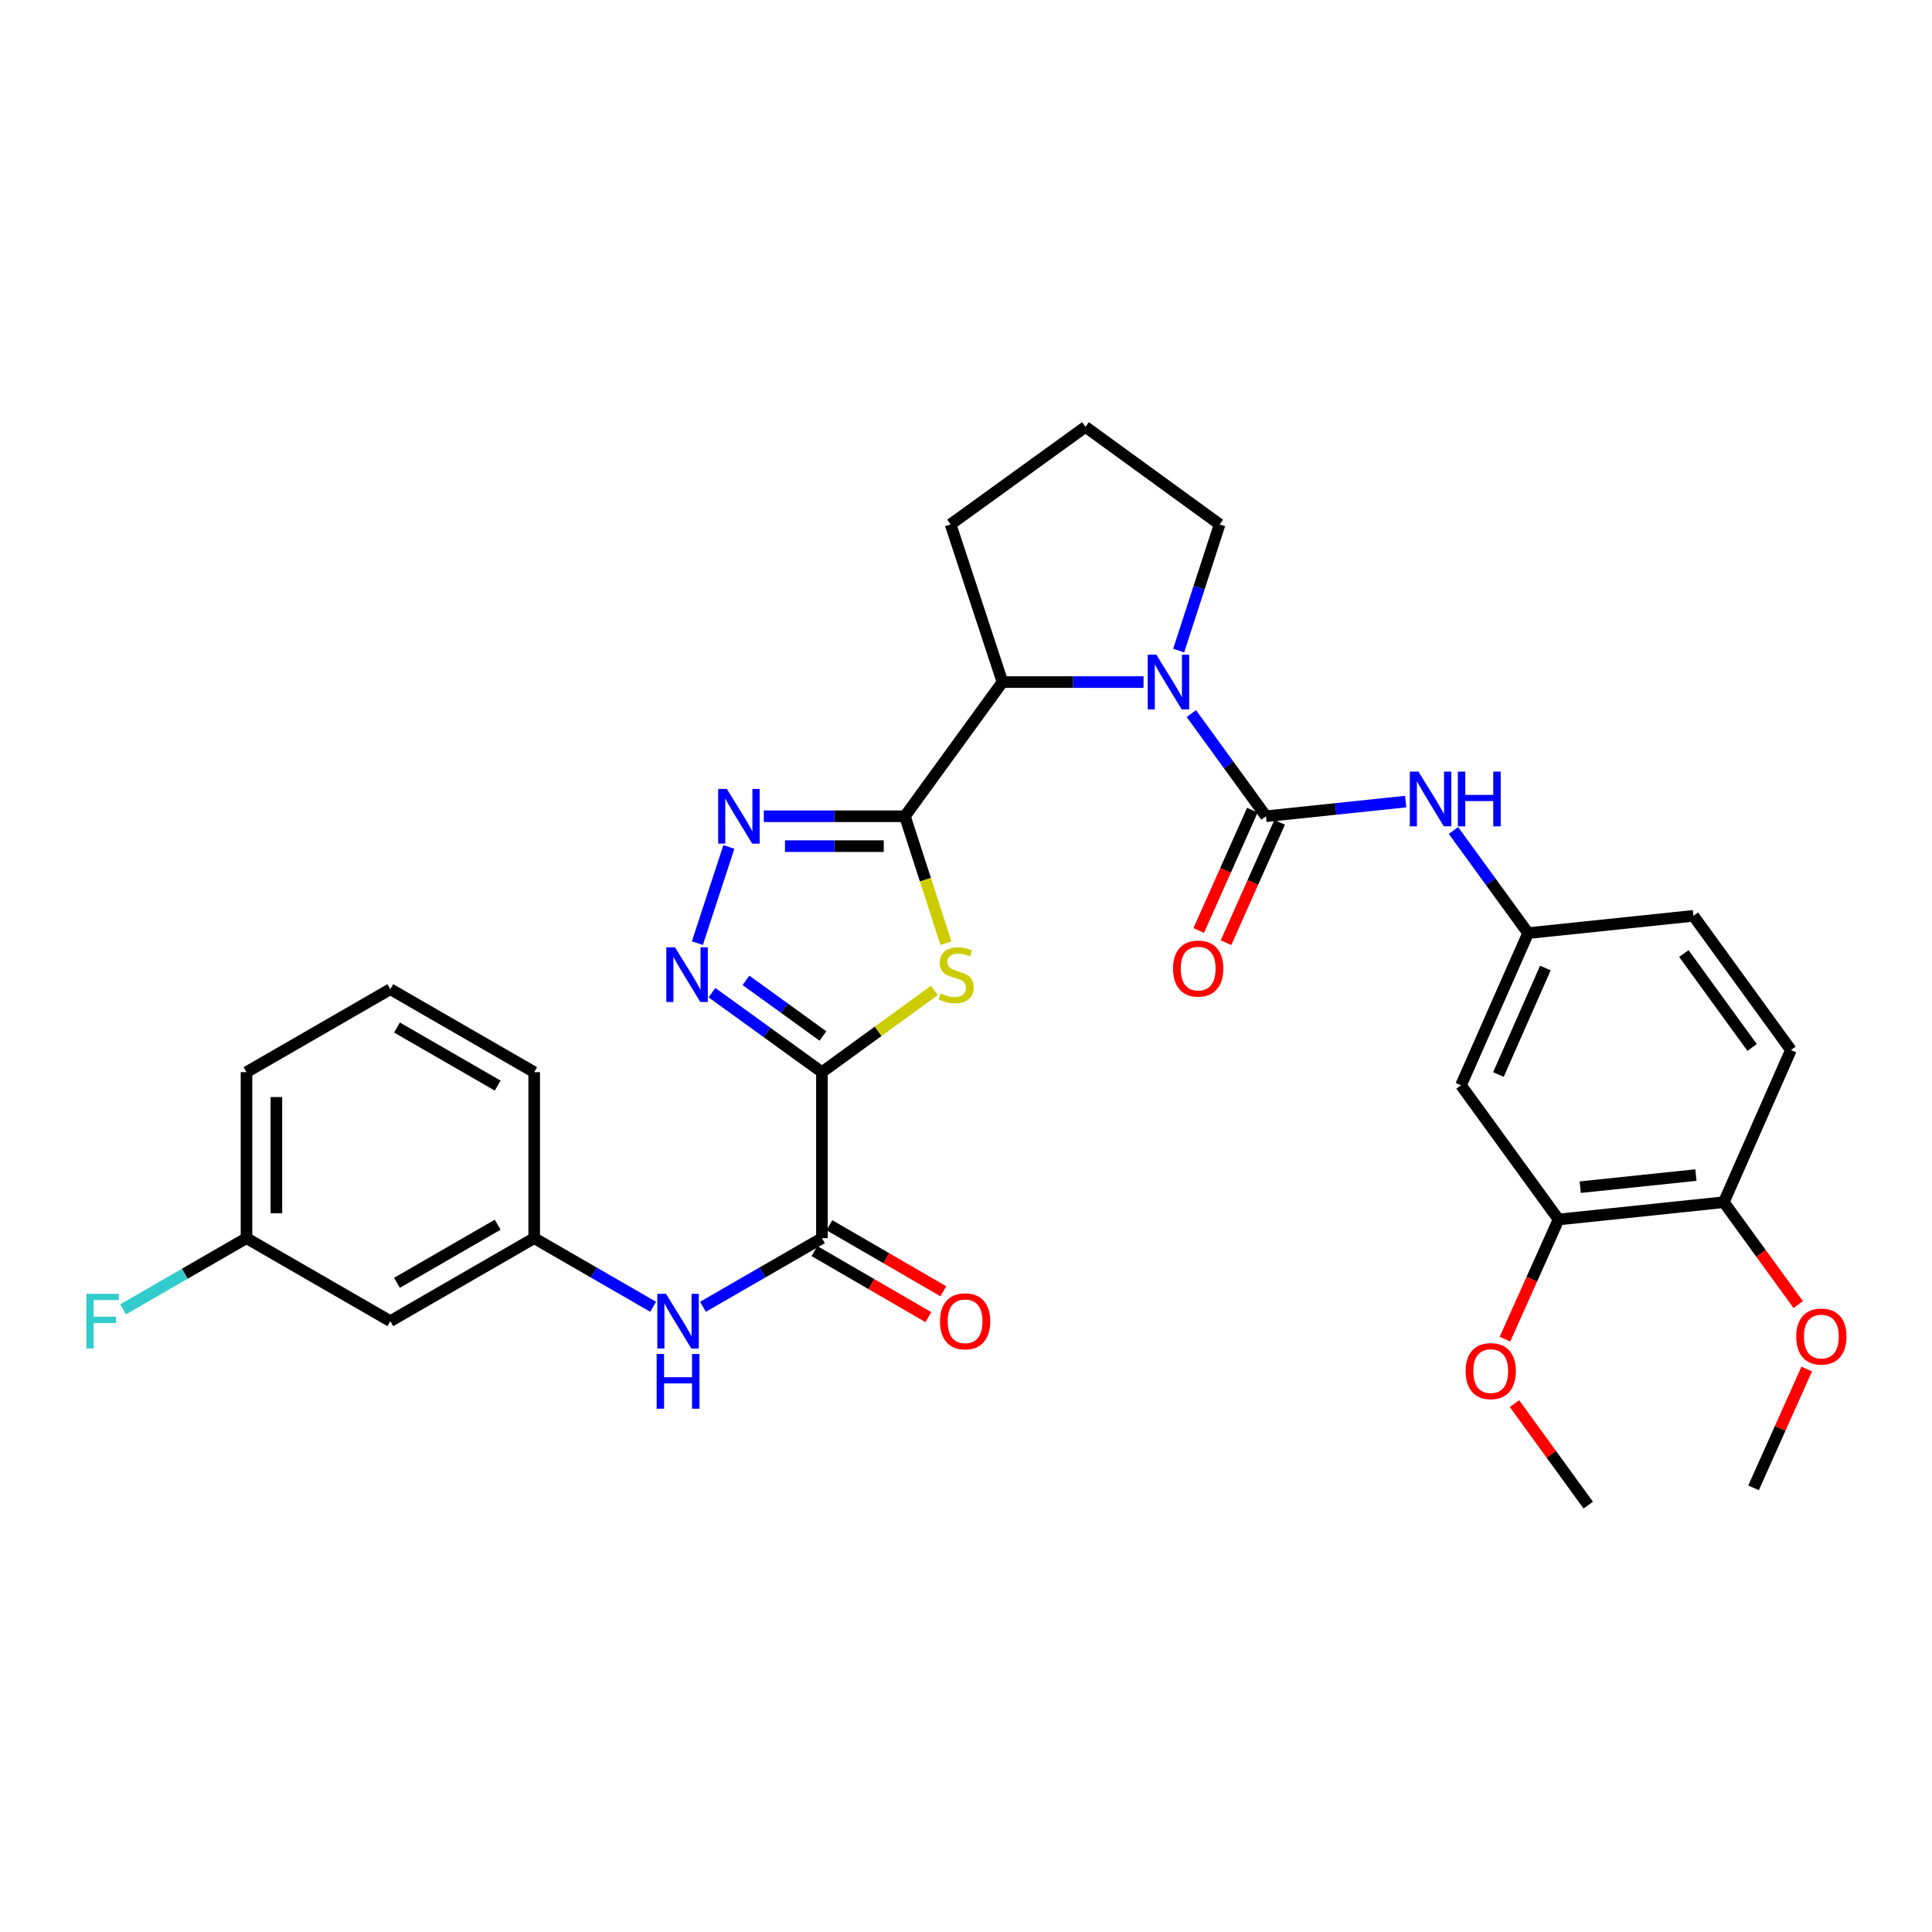 <?xml version='1.0' encoding='iso-8859-1'?>
<svg version='1.1' baseProfile='full'
              xmlns='http://www.w3.org/2000/svg'
                      xmlns:rdkit='http://www.rdkit.org/xml'
                      xmlns:xlink='http://www.w3.org/1999/xlink'
                  xml:space='preserve'
width='1000px' height='1000px' viewBox='0 0 1000 1000'>
<!-- END OF HEADER -->
<rect style='opacity:1.0;fill:#FFFFFF;stroke:none' width='1000' height='1000' x='0' y='0'> </rect>
<path class='bond-1' d='M 425.432,554.945 L 454.541,533.791' style='fill:none;fill-rule:evenodd;stroke:#000000;stroke-width:6px;stroke-linecap:butt;stroke-linejoin:miter;stroke-opacity:1' />
<path class='bond-1' d='M 454.541,533.791 L 483.65,512.636' style='fill:none;fill-rule:evenodd;stroke:#CCCC00;stroke-width:6px;stroke-linecap:butt;stroke-linejoin:miter;stroke-opacity:1' />
<path class='bond-4' d='M 425.432,554.945 L 396.972,534.372' style='fill:none;fill-rule:evenodd;stroke:#000000;stroke-width:6px;stroke-linecap:butt;stroke-linejoin:miter;stroke-opacity:1' />
<path class='bond-4' d='M 396.972,534.372 L 368.512,513.798' style='fill:none;fill-rule:evenodd;stroke:#0000FF;stroke-width:6px;stroke-linecap:butt;stroke-linejoin:miter;stroke-opacity:1' />
<path class='bond-4' d='M 425.957,536.236 L 406.035,521.834' style='fill:none;fill-rule:evenodd;stroke:#000000;stroke-width:6px;stroke-linecap:butt;stroke-linejoin:miter;stroke-opacity:1' />
<path class='bond-4' d='M 406.035,521.834 L 386.113,507.433' style='fill:none;fill-rule:evenodd;stroke:#0000FF;stroke-width:6px;stroke-linecap:butt;stroke-linejoin:miter;stroke-opacity:1' />
<path class='bond-6' d='M 425.432,554.945 L 425.432,640.865' style='fill:none;fill-rule:evenodd;stroke:#000000;stroke-width:6px;stroke-linecap:butt;stroke-linejoin:miter;stroke-opacity:1' />
<path class='bond-0' d='M 468.379,422.494 L 478.998,455.349' style='fill:none;fill-rule:evenodd;stroke:#000000;stroke-width:6px;stroke-linecap:butt;stroke-linejoin:miter;stroke-opacity:1' />
<path class='bond-0' d='M 478.998,455.349 L 489.617,488.204' style='fill:none;fill-rule:evenodd;stroke:#CCCC00;stroke-width:6px;stroke-linecap:butt;stroke-linejoin:miter;stroke-opacity:1' />
<path class='bond-7' d='M 468.379,422.494 L 518.864,353.041' style='fill:none;fill-rule:evenodd;stroke:#000000;stroke-width:6px;stroke-linecap:butt;stroke-linejoin:miter;stroke-opacity:1' />
<path class='bond-32' d='M 468.379,422.494 L 431.863,422.494' style='fill:none;fill-rule:evenodd;stroke:#000000;stroke-width:6px;stroke-linecap:butt;stroke-linejoin:miter;stroke-opacity:1' />
<path class='bond-32' d='M 431.863,422.494 L 395.347,422.494' style='fill:none;fill-rule:evenodd;stroke:#0000FF;stroke-width:6px;stroke-linecap:butt;stroke-linejoin:miter;stroke-opacity:1' />
<path class='bond-32' d='M 457.425,437.964 L 431.863,437.964' style='fill:none;fill-rule:evenodd;stroke:#000000;stroke-width:6px;stroke-linecap:butt;stroke-linejoin:miter;stroke-opacity:1' />
<path class='bond-32' d='M 431.863,437.964 L 406.302,437.964' style='fill:none;fill-rule:evenodd;stroke:#0000FF;stroke-width:6px;stroke-linecap:butt;stroke-linejoin:miter;stroke-opacity:1' />
<path class='bond-2' d='M 655.269,422.494 L 635.953,395.921' style='fill:none;fill-rule:evenodd;stroke:#000000;stroke-width:6px;stroke-linecap:butt;stroke-linejoin:miter;stroke-opacity:1' />
<path class='bond-2' d='M 635.953,395.921 L 616.637,369.348' style='fill:none;fill-rule:evenodd;stroke:#0000FF;stroke-width:6px;stroke-linecap:butt;stroke-linejoin:miter;stroke-opacity:1' />
<path class='bond-8' d='M 655.269,422.494 L 691.419,418.701' style='fill:none;fill-rule:evenodd;stroke:#000000;stroke-width:6px;stroke-linecap:butt;stroke-linejoin:miter;stroke-opacity:1' />
<path class='bond-8' d='M 691.419,418.701 L 727.569,414.907' style='fill:none;fill-rule:evenodd;stroke:#0000FF;stroke-width:6px;stroke-linecap:butt;stroke-linejoin:miter;stroke-opacity:1' />
<path class='bond-12' d='M 648.203,419.346 L 634.328,450.489' style='fill:none;fill-rule:evenodd;stroke:#000000;stroke-width:6px;stroke-linecap:butt;stroke-linejoin:miter;stroke-opacity:1' />
<path class='bond-12' d='M 634.328,450.489 L 620.452,481.631' style='fill:none;fill-rule:evenodd;stroke:#FF0000;stroke-width:6px;stroke-linecap:butt;stroke-linejoin:miter;stroke-opacity:1' />
<path class='bond-12' d='M 662.335,425.642 L 648.459,456.785' style='fill:none;fill-rule:evenodd;stroke:#000000;stroke-width:6px;stroke-linecap:butt;stroke-linejoin:miter;stroke-opacity:1' />
<path class='bond-12' d='M 648.459,456.785 L 634.584,487.927' style='fill:none;fill-rule:evenodd;stroke:#FF0000;stroke-width:6px;stroke-linecap:butt;stroke-linejoin:miter;stroke-opacity:1' />
<path class='bond-3' d='M 591.896,353.041 L 555.38,353.041' style='fill:none;fill-rule:evenodd;stroke:#0000FF;stroke-width:6px;stroke-linecap:butt;stroke-linejoin:miter;stroke-opacity:1' />
<path class='bond-3' d='M 555.38,353.041 L 518.864,353.041' style='fill:none;fill-rule:evenodd;stroke:#000000;stroke-width:6px;stroke-linecap:butt;stroke-linejoin:miter;stroke-opacity:1' />
<path class='bond-19' d='M 610.078,336.736 L 620.68,304.077' style='fill:none;fill-rule:evenodd;stroke:#0000FF;stroke-width:6px;stroke-linecap:butt;stroke-linejoin:miter;stroke-opacity:1' />
<path class='bond-19' d='M 620.68,304.077 L 631.282,271.418' style='fill:none;fill-rule:evenodd;stroke:#000000;stroke-width:6px;stroke-linecap:butt;stroke-linejoin:miter;stroke-opacity:1' />
<path class='bond-5' d='M 360.96,488.161 L 377.258,438.381' style='fill:none;fill-rule:evenodd;stroke:#0000FF;stroke-width:6px;stroke-linecap:butt;stroke-linejoin:miter;stroke-opacity:1' />
<path class='bond-9' d='M 425.432,640.865 L 394.641,658.63' style='fill:none;fill-rule:evenodd;stroke:#000000;stroke-width:6px;stroke-linecap:butt;stroke-linejoin:miter;stroke-opacity:1' />
<path class='bond-9' d='M 394.641,658.63 L 363.849,676.394' style='fill:none;fill-rule:evenodd;stroke:#0000FF;stroke-width:6px;stroke-linecap:butt;stroke-linejoin:miter;stroke-opacity:1' />
<path class='bond-15' d='M 421.552,647.557 L 451.033,664.65' style='fill:none;fill-rule:evenodd;stroke:#000000;stroke-width:6px;stroke-linecap:butt;stroke-linejoin:miter;stroke-opacity:1' />
<path class='bond-15' d='M 451.033,664.65 L 480.514,681.743' style='fill:none;fill-rule:evenodd;stroke:#FF0000;stroke-width:6px;stroke-linecap:butt;stroke-linejoin:miter;stroke-opacity:1' />
<path class='bond-15' d='M 429.312,634.174 L 458.793,651.266' style='fill:none;fill-rule:evenodd;stroke:#000000;stroke-width:6px;stroke-linecap:butt;stroke-linejoin:miter;stroke-opacity:1' />
<path class='bond-15' d='M 458.793,651.266 L 488.273,668.359' style='fill:none;fill-rule:evenodd;stroke:#FF0000;stroke-width:6px;stroke-linecap:butt;stroke-linejoin:miter;stroke-opacity:1' />
<path class='bond-25' d='M 518.864,353.041 L 492.023,271.418' style='fill:none;fill-rule:evenodd;stroke:#000000;stroke-width:6px;stroke-linecap:butt;stroke-linejoin:miter;stroke-opacity:1' />
<path class='bond-13' d='M 752.309,429.862 L 771.626,456.422' style='fill:none;fill-rule:evenodd;stroke:#0000FF;stroke-width:6px;stroke-linecap:butt;stroke-linejoin:miter;stroke-opacity:1' />
<path class='bond-13' d='M 771.626,456.422 L 790.943,482.983' style='fill:none;fill-rule:evenodd;stroke:#000000;stroke-width:6px;stroke-linecap:butt;stroke-linejoin:miter;stroke-opacity:1' />
<path class='bond-14' d='M 338.071,676.393 L 307.284,658.629' style='fill:none;fill-rule:evenodd;stroke:#0000FF;stroke-width:6px;stroke-linecap:butt;stroke-linejoin:miter;stroke-opacity:1' />
<path class='bond-14' d='M 307.284,658.629 L 276.496,640.865' style='fill:none;fill-rule:evenodd;stroke:#000000;stroke-width:6px;stroke-linecap:butt;stroke-linejoin:miter;stroke-opacity:1' />
<path class='bond-10' d='M 756.213,561.744 L 790.943,482.983' style='fill:none;fill-rule:evenodd;stroke:#000000;stroke-width:6px;stroke-linecap:butt;stroke-linejoin:miter;stroke-opacity:1' />
<path class='bond-10' d='M 775.577,556.171 L 799.889,501.039' style='fill:none;fill-rule:evenodd;stroke:#000000;stroke-width:6px;stroke-linecap:butt;stroke-linejoin:miter;stroke-opacity:1' />
<path class='bond-11' d='M 756.213,561.744 L 806.706,631.205' style='fill:none;fill-rule:evenodd;stroke:#000000;stroke-width:6px;stroke-linecap:butt;stroke-linejoin:miter;stroke-opacity:1' />
<path class='bond-22' d='M 806.706,631.205 L 792.842,662.171' style='fill:none;fill-rule:evenodd;stroke:#000000;stroke-width:6px;stroke-linecap:butt;stroke-linejoin:miter;stroke-opacity:1' />
<path class='bond-22' d='M 792.842,662.171 L 778.978,693.138' style='fill:none;fill-rule:evenodd;stroke:#FF0000;stroke-width:6px;stroke-linecap:butt;stroke-linejoin:miter;stroke-opacity:1' />
<path class='bond-35' d='M 806.706,631.205 L 892.248,622.258' style='fill:none;fill-rule:evenodd;stroke:#000000;stroke-width:6px;stroke-linecap:butt;stroke-linejoin:miter;stroke-opacity:1' />
<path class='bond-35' d='M 817.928,614.477 L 877.807,608.214' style='fill:none;fill-rule:evenodd;stroke:#000000;stroke-width:6px;stroke-linecap:butt;stroke-linejoin:miter;stroke-opacity:1' />
<path class='bond-21' d='M 790.943,482.983 L 876.511,474.036' style='fill:none;fill-rule:evenodd;stroke:#000000;stroke-width:6px;stroke-linecap:butt;stroke-linejoin:miter;stroke-opacity:1' />
<path class='bond-17' d='M 276.496,640.865 L 202.033,683.83' style='fill:none;fill-rule:evenodd;stroke:#000000;stroke-width:6px;stroke-linecap:butt;stroke-linejoin:miter;stroke-opacity:1' />
<path class='bond-17' d='M 257.595,633.91 L 205.471,663.985' style='fill:none;fill-rule:evenodd;stroke:#000000;stroke-width:6px;stroke-linecap:butt;stroke-linejoin:miter;stroke-opacity:1' />
<path class='bond-28' d='M 276.496,640.865 L 276.496,554.945' style='fill:none;fill-rule:evenodd;stroke:#000000;stroke-width:6px;stroke-linecap:butt;stroke-linejoin:miter;stroke-opacity:1' />
<path class='bond-16' d='M 892.248,622.258 L 926.979,543.497' style='fill:none;fill-rule:evenodd;stroke:#000000;stroke-width:6px;stroke-linecap:butt;stroke-linejoin:miter;stroke-opacity:1' />
<path class='bond-24' d='M 892.248,622.258 L 911.506,648.751' style='fill:none;fill-rule:evenodd;stroke:#000000;stroke-width:6px;stroke-linecap:butt;stroke-linejoin:miter;stroke-opacity:1' />
<path class='bond-24' d='M 911.506,648.751 L 930.763,675.245' style='fill:none;fill-rule:evenodd;stroke:#FF0000;stroke-width:6px;stroke-linecap:butt;stroke-linejoin:miter;stroke-opacity:1' />
<path class='bond-20' d='M 202.033,683.83 L 127.586,640.865' style='fill:none;fill-rule:evenodd;stroke:#000000;stroke-width:6px;stroke-linecap:butt;stroke-linejoin:miter;stroke-opacity:1' />
<path class='bond-18' d='M 926.979,543.497 L 876.511,474.036' style='fill:none;fill-rule:evenodd;stroke:#000000;stroke-width:6px;stroke-linecap:butt;stroke-linejoin:miter;stroke-opacity:1' />
<path class='bond-18' d='M 906.893,542.171 L 871.566,493.548' style='fill:none;fill-rule:evenodd;stroke:#000000;stroke-width:6px;stroke-linecap:butt;stroke-linejoin:miter;stroke-opacity:1' />
<path class='bond-33' d='M 631.282,271.418 L 561.837,220.951' style='fill:none;fill-rule:evenodd;stroke:#000000;stroke-width:6px;stroke-linecap:butt;stroke-linejoin:miter;stroke-opacity:1' />
<path class='bond-23' d='M 127.586,640.865 L 95.631,659.299' style='fill:none;fill-rule:evenodd;stroke:#000000;stroke-width:6px;stroke-linecap:butt;stroke-linejoin:miter;stroke-opacity:1' />
<path class='bond-23' d='M 95.631,659.299 L 63.675,677.733' style='fill:none;fill-rule:evenodd;stroke:#33CCCC;stroke-width:6px;stroke-linecap:butt;stroke-linejoin:miter;stroke-opacity:1' />
<path class='bond-34' d='M 127.586,640.865 L 127.586,554.945' style='fill:none;fill-rule:evenodd;stroke:#000000;stroke-width:6px;stroke-linecap:butt;stroke-linejoin:miter;stroke-opacity:1' />
<path class='bond-34' d='M 143.057,627.977 L 143.057,567.833' style='fill:none;fill-rule:evenodd;stroke:#000000;stroke-width:6px;stroke-linecap:butt;stroke-linejoin:miter;stroke-opacity:1' />
<path class='bond-30' d='M 783.892,726.511 L 802.982,752.78' style='fill:none;fill-rule:evenodd;stroke:#FF0000;stroke-width:6px;stroke-linecap:butt;stroke-linejoin:miter;stroke-opacity:1' />
<path class='bond-30' d='M 802.982,752.78 L 822.073,779.049' style='fill:none;fill-rule:evenodd;stroke:#000000;stroke-width:6px;stroke-linecap:butt;stroke-linejoin:miter;stroke-opacity:1' />
<path class='bond-31' d='M 935.163,708.619 L 921.398,739.365' style='fill:none;fill-rule:evenodd;stroke:#FF0000;stroke-width:6px;stroke-linecap:butt;stroke-linejoin:miter;stroke-opacity:1' />
<path class='bond-31' d='M 921.398,739.365 L 907.632,770.111' style='fill:none;fill-rule:evenodd;stroke:#000000;stroke-width:6px;stroke-linecap:butt;stroke-linejoin:miter;stroke-opacity:1' />
<path class='bond-26' d='M 492.023,271.418 L 561.837,220.951' style='fill:none;fill-rule:evenodd;stroke:#000000;stroke-width:6px;stroke-linecap:butt;stroke-linejoin:miter;stroke-opacity:1' />
<path class='bond-27' d='M 202.033,511.998 L 276.496,554.945' style='fill:none;fill-rule:evenodd;stroke:#000000;stroke-width:6px;stroke-linecap:butt;stroke-linejoin:miter;stroke-opacity:1' />
<path class='bond-27' d='M 205.473,531.841 L 257.598,561.904' style='fill:none;fill-rule:evenodd;stroke:#000000;stroke-width:6px;stroke-linecap:butt;stroke-linejoin:miter;stroke-opacity:1' />
<path class='bond-29' d='M 202.033,511.998 L 127.586,554.945' style='fill:none;fill-rule:evenodd;stroke:#000000;stroke-width:6px;stroke-linecap:butt;stroke-linejoin:miter;stroke-opacity:1' />
<path  class='atom-2' d='M 486.877 514.198
Q 487.197 514.318, 488.517 514.878
Q 489.837 515.438, 491.277 515.798
Q 492.757 516.118, 494.197 516.118
Q 496.877 516.118, 498.437 514.838
Q 499.997 513.518, 499.997 511.238
Q 499.997 509.678, 499.197 508.718
Q 498.437 507.758, 497.237 507.238
Q 496.037 506.718, 494.037 506.118
Q 491.517 505.358, 489.997 504.638
Q 488.517 503.918, 487.437 502.398
Q 486.397 500.878, 486.397 498.318
Q 486.397 494.758, 488.797 492.558
Q 491.237 490.358, 496.037 490.358
Q 499.317 490.358, 503.037 491.918
L 502.117 494.998
Q 498.717 493.598, 496.157 493.598
Q 493.397 493.598, 491.877 494.758
Q 490.357 495.878, 490.397 497.838
Q 490.397 499.358, 491.157 500.278
Q 491.957 501.198, 493.077 501.718
Q 494.237 502.238, 496.157 502.838
Q 498.717 503.638, 500.237 504.438
Q 501.757 505.238, 502.837 506.878
Q 503.957 508.478, 503.957 511.238
Q 503.957 515.158, 501.317 517.278
Q 498.717 519.358, 494.357 519.358
Q 491.837 519.358, 489.917 518.798
Q 488.037 518.278, 485.797 517.358
L 486.877 514.198
' fill='#CCCC00'/>
<path  class='atom-4' d='M 598.524 338.881
L 607.804 353.881
Q 608.724 355.361, 610.204 358.041
Q 611.684 360.721, 611.764 360.881
L 611.764 338.881
L 615.524 338.881
L 615.524 367.201
L 611.644 367.201
L 601.684 350.801
Q 600.524 348.881, 599.284 346.681
Q 598.084 344.481, 597.724 343.801
L 597.724 367.201
L 594.044 367.201
L 594.044 338.881
L 598.524 338.881
' fill='#0000FF'/>
<path  class='atom-5' d='M 349.358 490.318
L 358.638 505.318
Q 359.558 506.798, 361.038 509.478
Q 362.518 512.158, 362.598 512.318
L 362.598 490.318
L 366.358 490.318
L 366.358 518.638
L 362.478 518.638
L 352.518 502.238
Q 351.358 500.318, 350.118 498.118
Q 348.918 495.918, 348.558 495.238
L 348.558 518.638
L 344.878 518.638
L 344.878 490.318
L 349.358 490.318
' fill='#0000FF'/>
<path  class='atom-6' d='M 376.199 408.334
L 385.479 423.334
Q 386.399 424.814, 387.879 427.494
Q 389.359 430.174, 389.439 430.334
L 389.439 408.334
L 393.199 408.334
L 393.199 436.654
L 389.319 436.654
L 379.359 420.254
Q 378.199 418.334, 376.959 416.134
Q 375.759 413.934, 375.399 413.254
L 375.399 436.654
L 371.719 436.654
L 371.719 408.334
L 376.199 408.334
' fill='#0000FF'/>
<path  class='atom-9' d='M 734.19 399.396
L 743.47 414.396
Q 744.39 415.876, 745.87 418.556
Q 747.35 421.236, 747.43 421.396
L 747.43 399.396
L 751.19 399.396
L 751.19 427.716
L 747.31 427.716
L 737.35 411.316
Q 736.19 409.396, 734.95 407.196
Q 733.75 404.996, 733.39 404.316
L 733.39 427.716
L 729.71 427.716
L 729.71 399.396
L 734.19 399.396
' fill='#0000FF'/>
<path  class='atom-9' d='M 754.59 399.396
L 758.43 399.396
L 758.43 411.436
L 772.91 411.436
L 772.91 399.396
L 776.75 399.396
L 776.75 427.716
L 772.91 427.716
L 772.91 414.636
L 758.43 414.636
L 758.43 427.716
L 754.59 427.716
L 754.59 399.396
' fill='#0000FF'/>
<path  class='atom-10' d='M 344.7 669.67
L 353.98 684.67
Q 354.9 686.15, 356.38 688.83
Q 357.86 691.51, 357.94 691.67
L 357.94 669.67
L 361.7 669.67
L 361.7 697.99
L 357.82 697.99
L 347.86 681.59
Q 346.7 679.67, 345.46 677.47
Q 344.26 675.27, 343.9 674.59
L 343.9 697.99
L 340.22 697.99
L 340.22 669.67
L 344.7 669.67
' fill='#0000FF'/>
<path  class='atom-10' d='M 339.88 700.822
L 343.72 700.822
L 343.72 712.862
L 358.2 712.862
L 358.2 700.822
L 362.04 700.822
L 362.04 729.142
L 358.2 729.142
L 358.2 716.062
L 343.72 716.062
L 343.72 729.142
L 339.88 729.142
L 339.88 700.822
' fill='#0000FF'/>
<path  class='atom-13' d='M 607.177 501.335
Q 607.177 494.535, 610.537 490.735
Q 613.897 486.935, 620.177 486.935
Q 626.457 486.935, 629.817 490.735
Q 633.177 494.535, 633.177 501.335
Q 633.177 508.215, 629.777 512.135
Q 626.377 516.015, 620.177 516.015
Q 613.937 516.015, 610.537 512.135
Q 607.177 508.255, 607.177 501.335
M 620.177 512.815
Q 624.497 512.815, 626.817 509.935
Q 629.177 507.015, 629.177 501.335
Q 629.177 495.775, 626.817 492.975
Q 624.497 490.135, 620.177 490.135
Q 615.857 490.135, 613.497 492.935
Q 611.177 495.735, 611.177 501.335
Q 611.177 507.055, 613.497 509.935
Q 615.857 512.815, 620.177 512.815
' fill='#FF0000'/>
<path  class='atom-16' d='M 486.535 683.91
Q 486.535 677.11, 489.895 673.31
Q 493.255 669.51, 499.535 669.51
Q 505.815 669.51, 509.175 673.31
Q 512.535 677.11, 512.535 683.91
Q 512.535 690.79, 509.135 694.71
Q 505.735 698.59, 499.535 698.59
Q 493.295 698.59, 489.895 694.71
Q 486.535 690.83, 486.535 683.91
M 499.535 695.39
Q 503.855 695.39, 506.175 692.51
Q 508.535 689.59, 508.535 683.91
Q 508.535 678.35, 506.175 675.55
Q 503.855 672.71, 499.535 672.71
Q 495.215 672.71, 492.855 675.51
Q 490.535 678.31, 490.535 683.91
Q 490.535 689.63, 492.855 692.51
Q 495.215 695.39, 499.535 695.39
' fill='#FF0000'/>
<path  class='atom-23' d='M 758.606 709.685
Q 758.606 702.885, 761.966 699.085
Q 765.326 695.285, 771.606 695.285
Q 777.886 695.285, 781.246 699.085
Q 784.606 702.885, 784.606 709.685
Q 784.606 716.565, 781.206 720.485
Q 777.806 724.365, 771.606 724.365
Q 765.366 724.365, 761.966 720.485
Q 758.606 716.605, 758.606 709.685
M 771.606 721.165
Q 775.926 721.165, 778.246 718.285
Q 780.606 715.365, 780.606 709.685
Q 780.606 704.125, 778.246 701.325
Q 775.926 698.485, 771.606 698.485
Q 767.286 698.485, 764.926 701.285
Q 762.606 704.085, 762.606 709.685
Q 762.606 715.405, 764.926 718.285
Q 767.286 721.165, 771.606 721.165
' fill='#FF0000'/>
<path  class='atom-24' d='M 44.686 669.67
L 61.526 669.67
L 61.526 672.91
L 48.486 672.91
L 48.486 681.51
L 60.086 681.51
L 60.086 684.79
L 48.486 684.79
L 48.486 697.99
L 44.686 697.99
L 44.686 669.67
' fill='#33CCCC'/>
<path  class='atom-25' d='M 929.733 691.791
Q 929.733 684.991, 933.093 681.191
Q 936.453 677.391, 942.733 677.391
Q 949.013 677.391, 952.373 681.191
Q 955.733 684.991, 955.733 691.791
Q 955.733 698.671, 952.333 702.591
Q 948.933 706.471, 942.733 706.471
Q 936.493 706.471, 933.093 702.591
Q 929.733 698.711, 929.733 691.791
M 942.733 703.271
Q 947.053 703.271, 949.373 700.391
Q 951.733 697.471, 951.733 691.791
Q 951.733 686.231, 949.373 683.431
Q 947.053 680.591, 942.733 680.591
Q 938.413 680.591, 936.053 683.391
Q 933.733 686.191, 933.733 691.791
Q 933.733 697.511, 936.053 700.391
Q 938.413 703.271, 942.733 703.271
' fill='#FF0000'/>
</svg>
